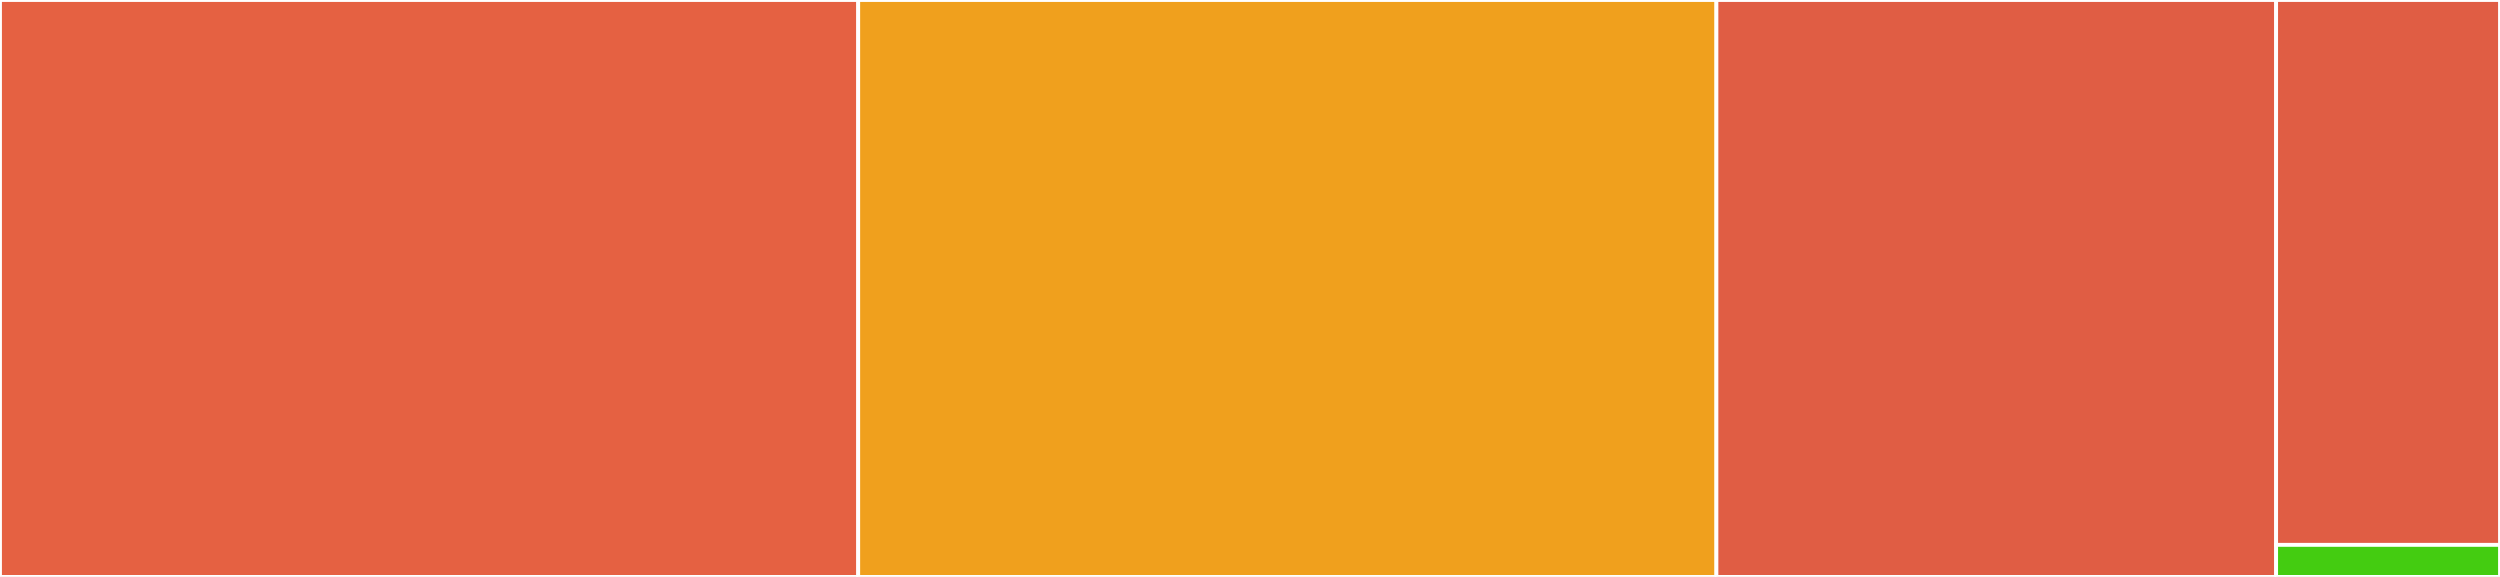 <svg baseProfile="full" width="650" height="150" viewBox="0 0 650 150" version="1.1"
xmlns="http://www.w3.org/2000/svg" xmlns:ev="http://www.w3.org/2001/xml-events"
xmlns:xlink="http://www.w3.org/1999/xlink">

<rect x="0" y="0" width="650" height="150" fill="#333333" stroke="none"/>

<style>rect.s{mask:url(#mask);}</style>
<defs>
  <pattern id="white" width="4" height="4" patternUnits="userSpaceOnUse" patternTransform="rotate(45)">
    <rect width="2" height="2" transform="translate(0,0)" fill="white"></rect>
  </pattern>
  <mask id="mask">
    <rect x="0" y="0" width="100%" height="100%" fill="url(#white)"></rect>
  </mask>
</defs>

<rect x="0" y="0" width="223.134" height="150.0" fill="#e56142" stroke="white" stroke-width="1" class=" tooltipped" data-content="src/subscriber_callbacks.cpp"><title>src/subscriber_callbacks.cpp</title></rect>
<rect x="223.134" y="0" width="223.134" height="150.0" fill="#f0a01d" stroke="white" stroke-width="1" class=" tooltipped" data-content="src/ros_stream_subscription_installer.cpp"><title>src/ros_stream_subscription_installer.cpp</title></rect>
<rect x="446.269" y="0" width="145.522" height="150" fill="#e05d44" stroke="white" stroke-width="1" class=" tooltipped" data-content="src/streamer.cpp"><title>src/streamer.cpp</title></rect>
<rect x="591.791" y="0" width="58.209" height="141.667" fill="#e05d44" stroke="white" stroke-width="1" class=" tooltipped" data-content="include/kinesis_video_streamer/ros_stream_subscription_installer.h"><title>include/kinesis_video_streamer/ros_stream_subscription_installer.h</title></rect>
<rect x="591.791" y="141.667" width="58.209" height="8.333" fill="#4c1" stroke="white" stroke-width="1" class=" tooltipped" data-content="include/kinesis_video_streamer/streamer.h"><title>include/kinesis_video_streamer/streamer.h</title></rect>
</svg>